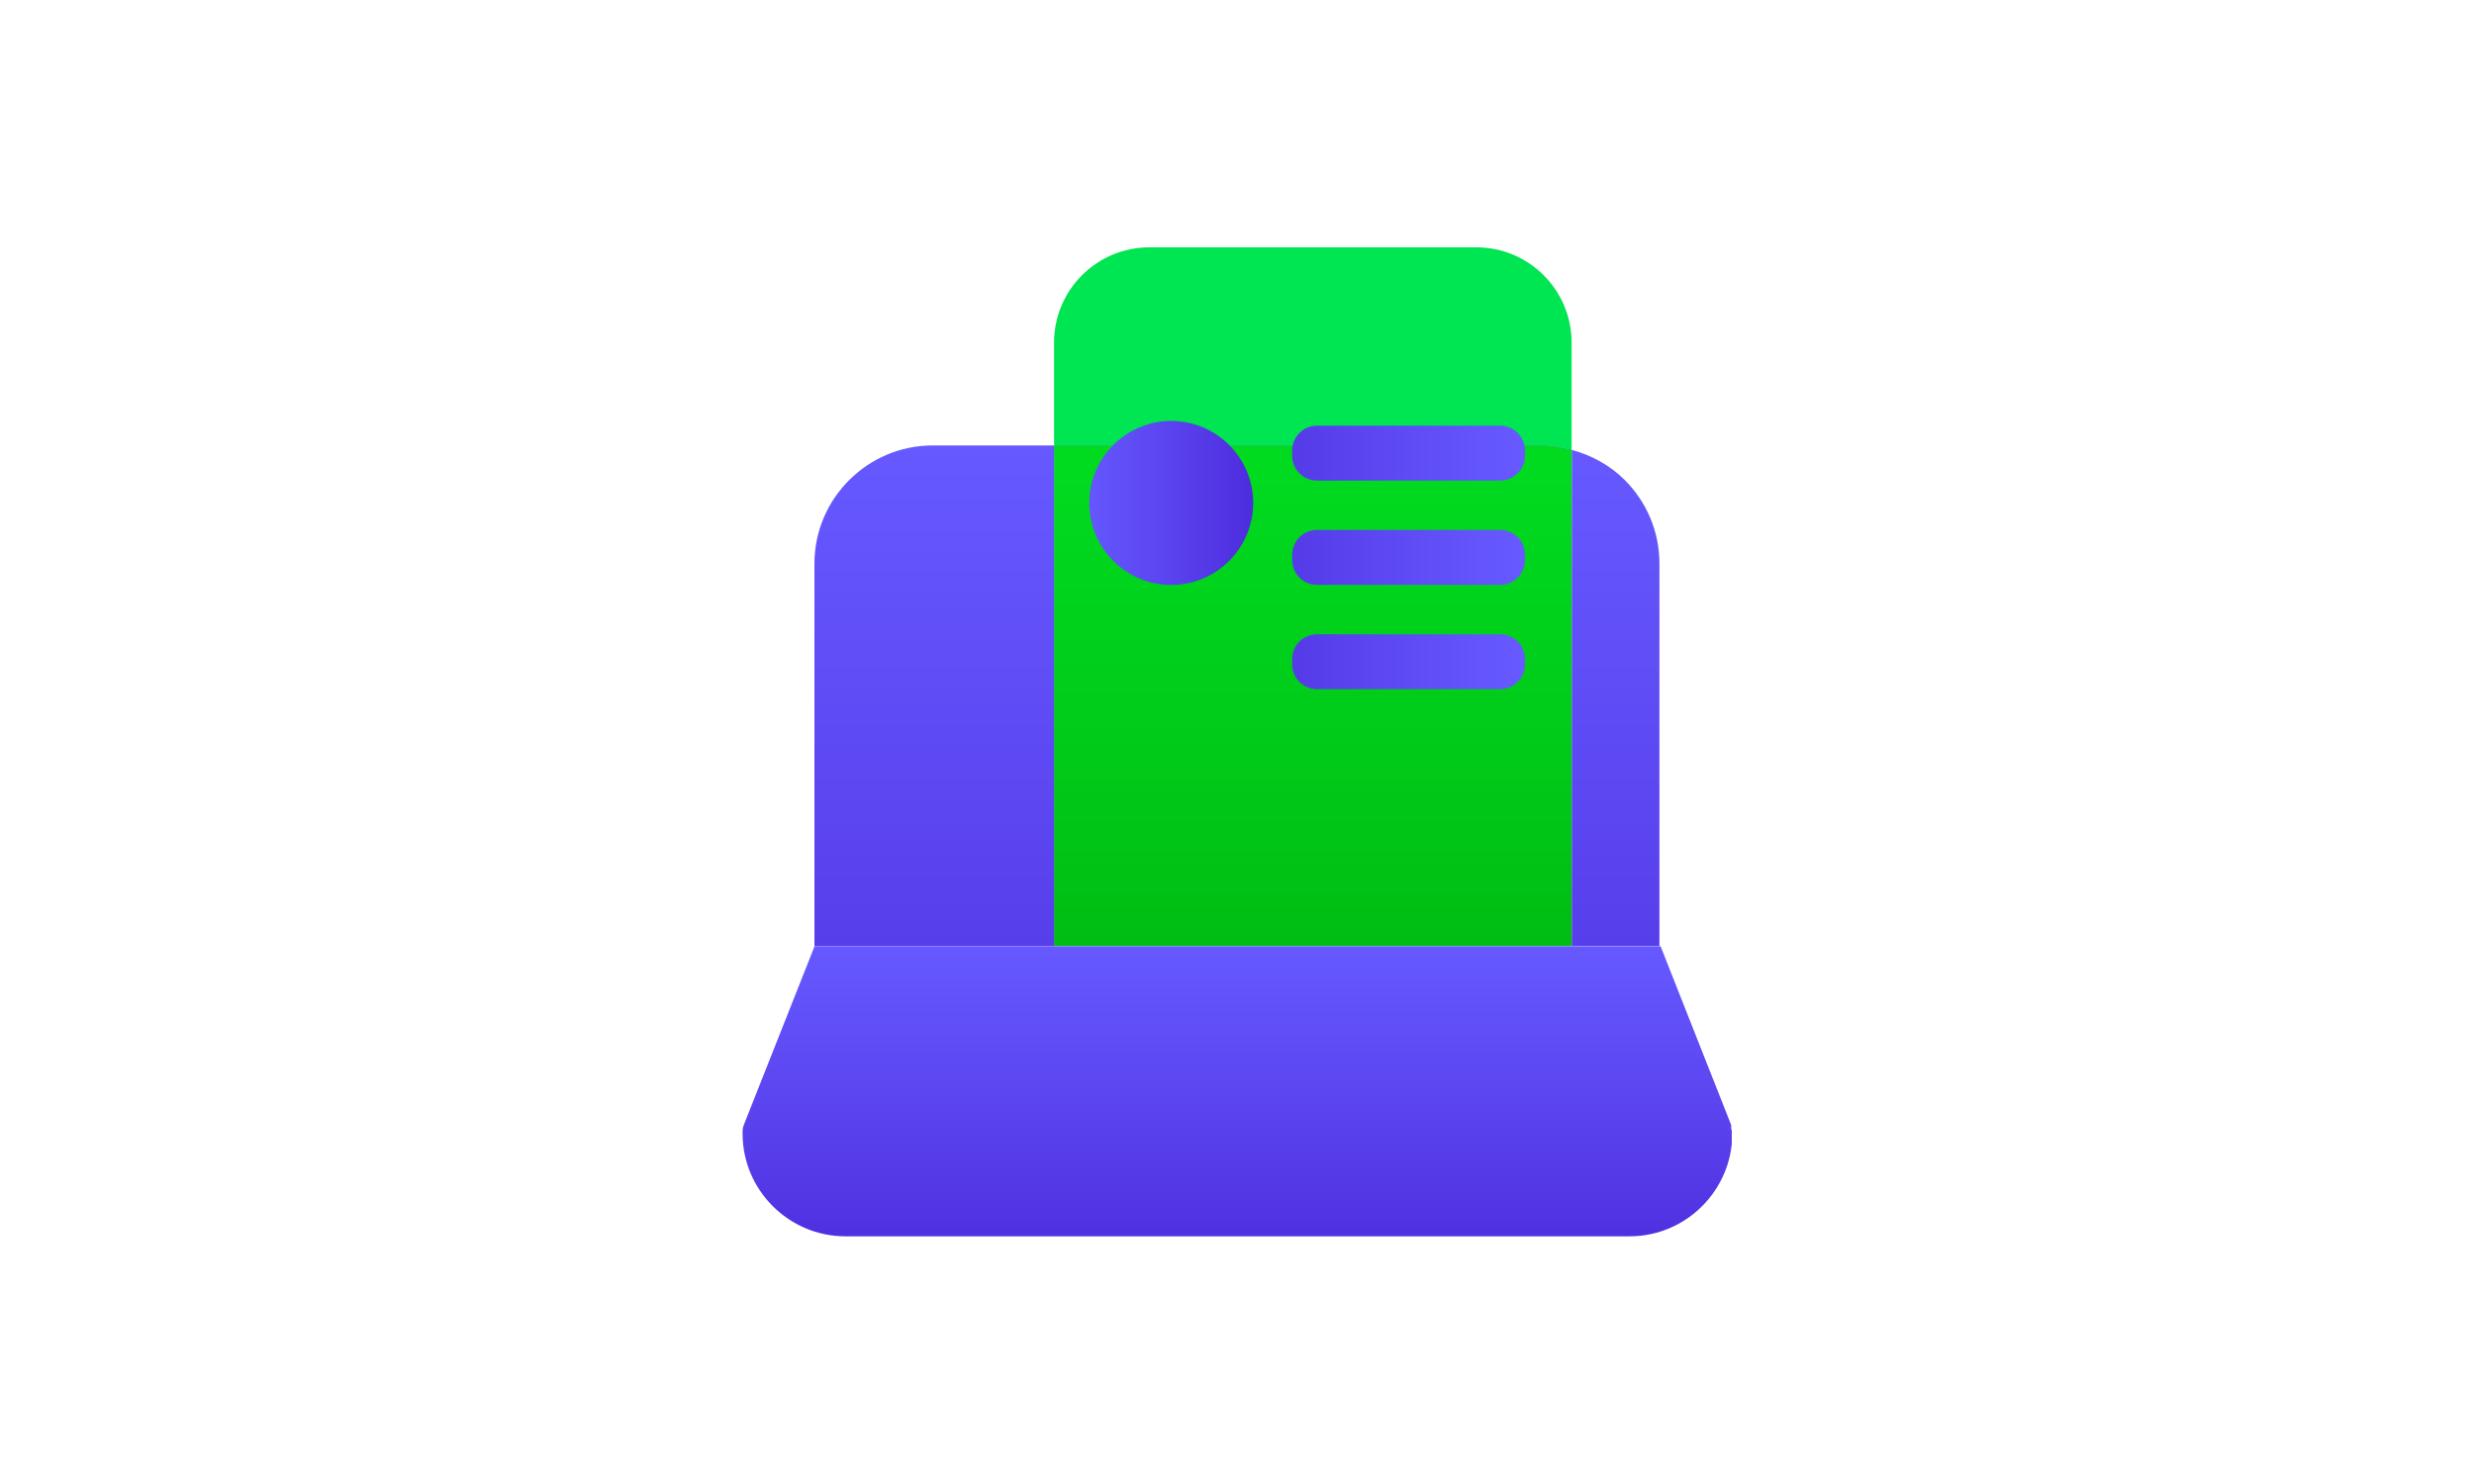 <svg width="200" height="120" viewBox="0 0 200 120" fill="none" xmlns="http://www.w3.org/2000/svg">
<g clip-path="url(#clip0_8189_136733)">
<g clip-path="url(#clip1_8189_136733)">
<path d="M139.991 91.442V91.392L139.951 91.252V91.202V91.152V91.142V91.102V91.062V91.042V91.022V90.992V90.972L139.921 90.912L139.911 90.872L134.241 76.512H65.851L60.171 90.862C60.121 90.982 60.081 91.112 60.051 91.232V91.272V91.312L60.031 91.412V91.462V91.562V91.612V91.662C60.031 93.952 60.961 96.022 62.471 97.532C63.971 99.032 66.051 99.972 68.341 99.972H131.731C134.021 99.972 136.091 99.042 137.601 97.532C139.101 96.032 140.041 93.952 140.041 91.662V91.412L139.991 91.442Z" fill="url(#paint0_linear_8189_136733)"/>
<path d="M134.149 76.489V45.569C134.149 42.939 133.079 40.549 131.349 38.819C130.179 37.649 128.699 36.819 127.059 36.379V76.489H134.149Z" fill="url(#paint1_linear_8189_136733)"/>
<path d="M75.39 36.02C72.76 36.02 70.37 37.099 68.64 38.83C66.91 40.559 65.84 42.95 65.84 45.58V76.499H85.21V36.02H75.38H75.39Z" fill="url(#paint2_linear_8189_136733)"/>
<path d="M127.051 36.38V27.71C127.051 23.45 123.601 20 119.341 20H92.921C88.661 20 85.211 23.45 85.211 27.71V36.02H124.591C125.441 36.02 126.261 36.17 127.051 36.38Z" fill="#00E552"/>
<path d="M124.599 36.02H85.219V76.49H127.049V36.38C126.259 36.169 125.449 36.02 124.589 36.02H124.599Z" fill="url(#paint3_linear_8189_136733)"/>
<path d="M124.599 36.02H85.219V76.49H127.049V36.38C126.259 36.169 125.449 36.02 124.589 36.02H124.599Z" fill="url(#paint4_linear_8189_136733)"/>
<path fill-rule="evenodd" clip-rule="evenodd" d="M94.679 47.299C91.029 47.299 88.059 44.329 88.059 40.669C88.059 37.019 91.029 34.039 94.679 34.039C98.329 34.039 101.309 37.009 101.309 40.669C101.309 44.319 98.339 47.299 94.679 47.299Z" fill="url(#paint5_linear_8189_136733)"/>
<path d="M121.271 34.422H106.471C105.361 34.422 104.461 35.322 104.461 36.432V36.852C104.461 37.962 105.361 38.862 106.471 38.862H121.271C122.381 38.862 123.281 37.962 123.281 36.852V36.432C123.281 35.322 122.381 34.422 121.271 34.422Z" fill="url(#paint6_linear_8189_136733)"/>
<path d="M121.271 42.852H106.471C105.361 42.852 104.461 43.752 104.461 44.862V45.282C104.461 46.392 105.361 47.292 106.471 47.292H121.271C122.381 47.292 123.281 46.392 123.281 45.282V44.862C123.281 43.752 122.381 42.852 121.271 42.852Z" fill="url(#paint7_linear_8189_136733)"/>
<path d="M121.271 51.289H106.471C105.361 51.289 104.461 52.189 104.461 53.299V53.719C104.461 54.829 105.361 55.729 106.471 55.729H121.271C122.381 55.729 123.281 54.829 123.281 53.719V53.299C123.281 52.189 122.381 51.289 121.271 51.289Z" fill="url(#paint8_linear_8189_136733)"/>
</g>
</g>
<defs>
<linearGradient id="paint0_linear_8189_136733" x1="100.001" y1="102.702" x2="100.001" y2="76.402" gradientUnits="userSpaceOnUse">
<stop stop-color="#4D2BDD"/>
<stop offset="0.52" stop-color="#5B45F0"/>
<stop offset="1" stop-color="#6659FF"/>
</linearGradient>
<linearGradient id="paint1_linear_8189_136733" x1="130.599" y1="101.029" x2="130.599" y2="36.059" gradientUnits="userSpaceOnUse">
<stop stop-color="#4D2BDD"/>
<stop offset="0.52" stop-color="#5B45F0"/>
<stop offset="1" stop-color="#6659FF"/>
</linearGradient>
<linearGradient id="paint2_linear_8189_136733" x1="75.53" y1="101.03" x2="75.53" y2="36.059" gradientUnits="userSpaceOnUse">
<stop stop-color="#4D2BDD"/>
<stop offset="0.52" stop-color="#5B45F0"/>
<stop offset="1" stop-color="#6659FF"/>
</linearGradient>
<linearGradient id="paint3_linear_8189_136733" x1="106.139" y1="101.03" x2="106.139" y2="36.059" gradientUnits="userSpaceOnUse">
<stop stop-color="#4D2BDD"/>
<stop offset="0.52" stop-color="#5B45F0"/>
<stop offset="1" stop-color="#6659FF"/>
</linearGradient>
<linearGradient id="paint4_linear_8189_136733" x1="106.139" y1="99.719" x2="106.139" y2="38.44" gradientUnits="userSpaceOnUse">
<stop stop-color="#00A90B"/>
<stop offset="0.61" stop-color="#00C918"/>
<stop offset="1" stop-color="#00DA1F"/>
</linearGradient>
<linearGradient id="paint5_linear_8189_136733" x1="101.589" y1="40.669" x2="87.039" y2="40.669" gradientUnits="userSpaceOnUse">
<stop stop-color="#4D2BDD"/>
<stop offset="0.52" stop-color="#5B45F0"/>
<stop offset="1" stop-color="#6659FF"/>
</linearGradient>
<linearGradient id="paint6_linear_8189_136733" x1="96.361" y1="36.642" x2="122.631" y2="36.642" gradientUnits="userSpaceOnUse">
<stop stop-color="#4D2BDD"/>
<stop offset="0.52" stop-color="#5B45F0"/>
<stop offset="1" stop-color="#6659FF"/>
</linearGradient>
<linearGradient id="paint7_linear_8189_136733" x1="96.361" y1="45.082" x2="122.631" y2="45.082" gradientUnits="userSpaceOnUse">
<stop stop-color="#4D2BDD"/>
<stop offset="0.52" stop-color="#5B45F0"/>
<stop offset="1" stop-color="#6659FF"/>
</linearGradient>
<linearGradient id="paint8_linear_8189_136733" x1="96.361" y1="53.509" x2="122.631" y2="53.509" gradientUnits="userSpaceOnUse">
<stop stop-color="#4D2BDD"/>
<stop offset="0.52" stop-color="#5B45F0"/>
<stop offset="1" stop-color="#6659FF"/>
</linearGradient>
<clipPath id="clip0_8189_136733">
<rect width="80" height="80" fill="white" transform="translate(60 20)"/>
</clipPath>
<clipPath id="clip1_8189_136733">
<rect width="80" height="80" fill="white" transform="translate(60 20)"/>
</clipPath>
</defs>
</svg>
